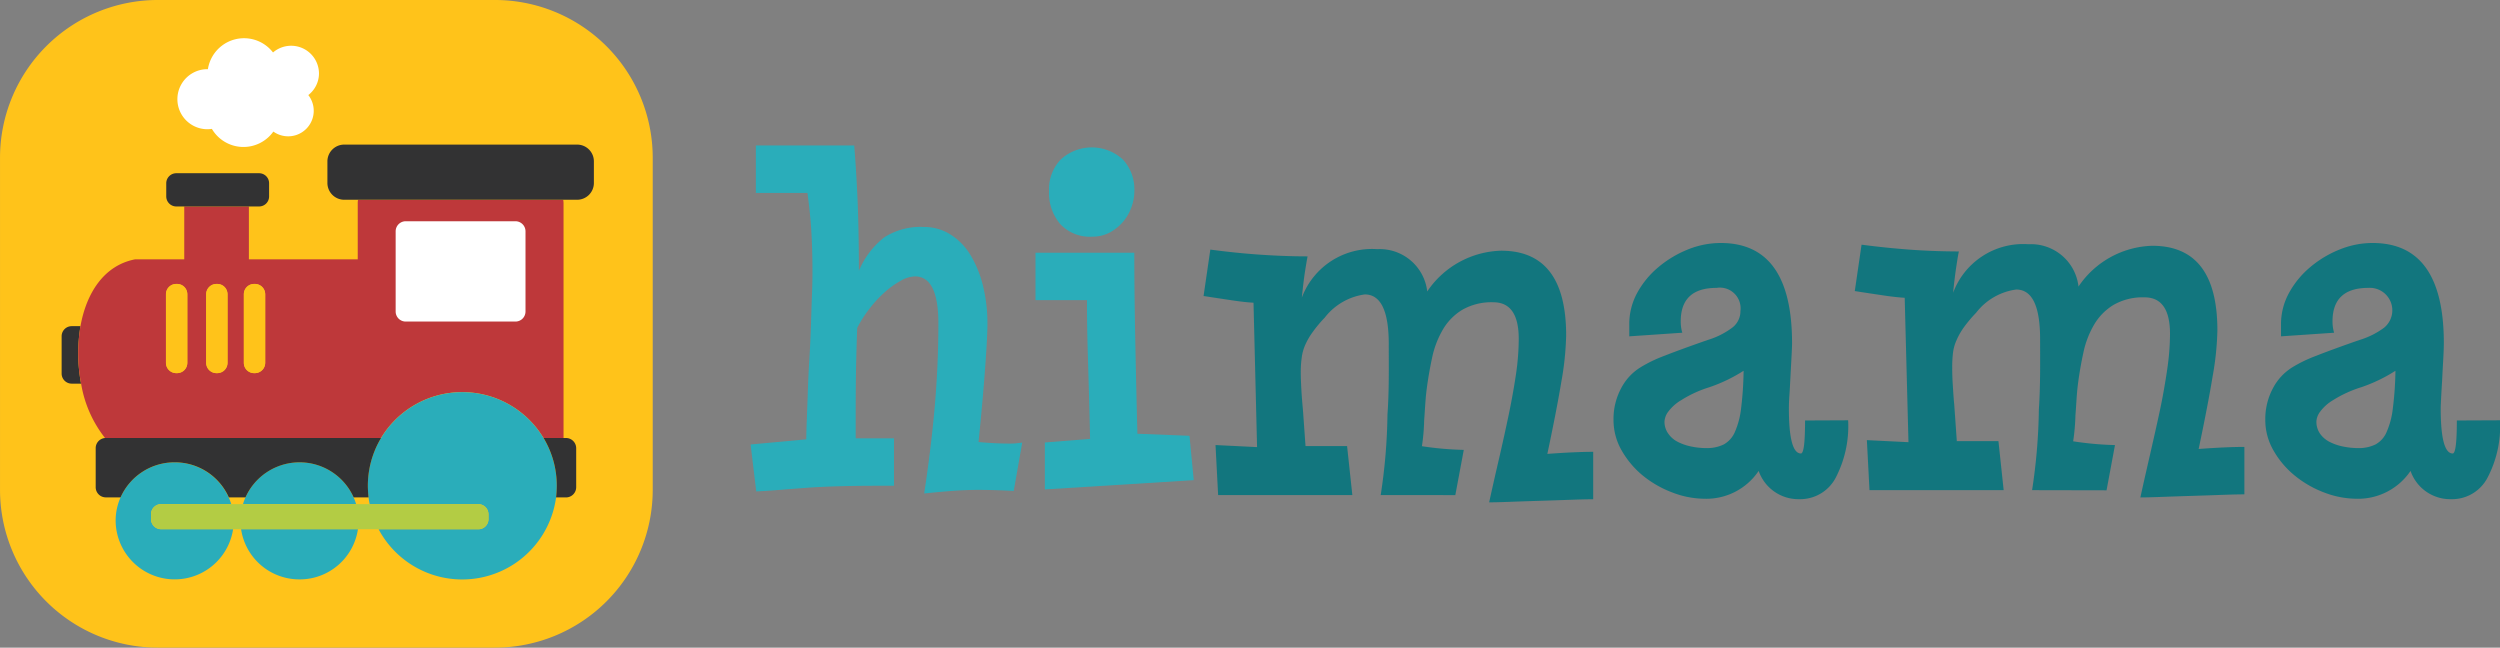 <svg xmlns="http://www.w3.org/2000/svg" width="132.648" height="34.365" viewBox="0 0 132.648 34.365">
  <rect x="0" y="0" width="132.648" height="34.365" fill="#808080" stroke="none"/>
  <g id="HiMama_Logo" data-name="HiMama Logo" transform="translate(0 0)">
    <path id="icon_frame" data-name="icon frame" d="M14532.008,1172.978h-17.82a8.374,8.374,0,0,0-8.406,8.341V1199a8.374,8.374,0,0,0,8.406,8.341h17.82a8.374,8.374,0,0,0,8.406-8.341v-17.683A8.374,8.374,0,0,0,14532.008,1172.978Z" transform="translate(-14505.781 -1172.978)" fill="#ffc31a"/>
    <rect id="window" width="7.486" height="6.781" transform="translate(20.666 11.41)" fill="#fff"/>
    <g id="train" transform="translate(3.272 7.672)">
      <path id="Rectangle_3" data-name="Rectangle 3" d="M2.661,0H4.23A2.661,2.661,0,0,1,6.892,2.661v0A2.661,2.661,0,0,1,4.23,5.324H2.662A2.662,2.662,0,0,1,0,2.661v0A2.661,2.661,0,0,1,2.661,0Z" transform="translate(17.723 4.067)" fill="none"/>
      <path id="Path_1" data-name="Path 1" d="M14637.562,1461.964a3.167,3.167,0,0,1,.133.355h.619a2.807,2.807,0,0,1,.129-.355Z" transform="translate(-14628.693 -1443.242)" fill="none"/>
      <path id="Path_2" data-name="Path 2" d="M14709.584,1462.319h.721c-.025-.117-.045-.235-.062-.355h-.787C14709.5,1462.079,14709.547,1462.2,14709.584,1462.319Z" transform="translate(-14693.963 -1443.242)" fill="none"/>
      <path id="Path_3" data-name="Path 3" d="M14542.3,1362.5h-.463a.534.534,0,0,0-.537.532v1.985a.535.535,0,0,0,.537.533h.494A8.611,8.611,0,0,1,14542.3,1362.5Z" transform="translate(-14541.302 -1352.866)" fill="#323233"/>
      <path id="Path_4" data-name="Path 4" d="M14565.67,1289.214v2.983h-5.775v-2.806h-3.43v2.806h-2.607c-1.662.321-2.588,1.8-2.9,3.549a8.612,8.612,0,0,0,.035,3.05,6.31,6.31,0,0,0,1.27,2.882l.055,0h14.586a5.035,5.035,0,0,1,8.625,0h1.061v-12.463a.885.885,0,0,0-.02-.177h-10.883A.885.885,0,0,0,14565.67,1289.214Zm-9.043,8.488a.532.532,0,0,1-.535.532h-.061a.534.534,0,0,1-.537-.532v-3.667a.535.535,0,0,1,.537-.532h.061a.532.532,0,0,1,.535.532Zm2.133,0a.533.533,0,0,1-.535.532h-.059a.534.534,0,0,1-.537-.532v-3.667a.535.535,0,0,1,.537-.532h.059a.533.533,0,0,1,.535.532Zm2,0a.537.537,0,0,1-.539.532h-.061a.532.532,0,0,1-.533-.532v-3.667a.532.532,0,0,1,.533-.532h.061a.537.537,0,0,1,.539.532Zm6.922-6.994a.535.535,0,0,1,.537-.532h5.816a.535.535,0,0,1,.537.532v4.259a.534.534,0,0,1-.537.532h-5.816a.534.534,0,0,1-.537-.532Z" transform="translate(-14549.961 -1286.109)" fill="#be383a"/>
      <g id="Group_9" data-name="Group 9" transform="translate(2.864 13.132)">
        <path id="Path_5" data-name="Path 5" d="M14574.267,1444.58v-.266a.535.535,0,0,1,.539-.532h3.717a3.142,3.142,0,0,0-5.873-.355,3.035,3.035,0,0,0-.26,1.242,3.134,3.134,0,0,0,6.232.444h-3.816A.535.535,0,0,1,14574.267,1444.58Z" transform="translate(-14572.39 -1437.837)" fill="#2aadba"/>
        <path id="Path_6" data-name="Path 6" d="M14647.728,1483.085a3.124,3.124,0,0,0,3.1-2.662h-6.2A3.125,3.125,0,0,0,14647.728,1483.085Z" transform="translate(-14637.972 -1473.147)" fill="#2aadba"/>
        <path id="Path_7" data-name="Path 7" d="M14648.7,1441.563a3.129,3.129,0,0,0-2.871,1.863,2.539,2.539,0,0,0-.131.355h6a2.813,2.813,0,0,0-.131-.355A3.132,3.132,0,0,0,14648.7,1441.563Z" transform="translate(-14638.94 -1437.837)" fill="#2aadba"/>
        <path id="Path_8" data-name="Path 8" d="M14726.951,1403.2a5.033,5.033,0,0,0-8.623,0,4.9,4.9,0,0,0-.7,2.532,4.664,4.664,0,0,0,.039.621q.023.179.059.355h5.764a.536.536,0,0,1,.539.533v.266a.536.536,0,0,1-.539.533h-5.289a5.025,5.025,0,0,0,9.414-1.686,5.426,5.426,0,0,0,.039-.621A4.9,4.9,0,0,0,14726.951,1403.2Z" transform="translate(-14704.247 -1400.76)" fill="#2aadba"/>
      </g>
      <g id="Group_10" data-name="Group 10" transform="translate(1.806 0)">
        <path id="Path_9" data-name="Path 9" d="M14565.1,1428.726a3.134,3.134,0,0,1,2.871,1.863h.881a3.144,3.144,0,0,1,5.742,0h.789a5.911,5.911,0,0,1-.037-.621,4.92,4.92,0,0,1,.7-2.532h-14.586l-.055,0a.54.54,0,0,0-.5.53v2.089a.541.541,0,0,0,.551.532h.768A3.137,3.137,0,0,1,14565.1,1428.726Z" transform="translate(-14560.906 -1411.868)" fill="#323233"/>
        <path id="Path_10" data-name="Path 10" d="M14819.545,1429.968a5.911,5.911,0,0,1-.037.621h.518a.542.542,0,0,0,.549-.532v-2.089a.542.542,0,0,0-.549-.532h-1.18A4.9,4.9,0,0,1,14819.545,1429.968Z" transform="translate(-14795.081 -1411.868)" fill="#323233"/>
        <path id="Path_11" data-name="Path 11" d="M14707.59,1256.978h-12.344a.893.893,0,0,0-.9.887v1.153a.893.893,0,0,0,.9.887h12.344a.89.89,0,0,0,.895-.887v-1.153A.889.889,0,0,0,14707.59,1256.978Z" transform="translate(-14682.052 -1256.978)" fill="#323233"/>
        <path id="Path_12" data-name="Path 12" d="M14606.456,1275.414a.532.532,0,0,0,.535-.532v-.7a.532.532,0,0,0-.535-.532h-4.385a.534.534,0,0,0-.537.532v.7a.535.535,0,0,0,.537.532h4.385Z" transform="translate(-14597.791 -1272.131)" fill="#323233"/>
      </g>
      <path id="Path_13" data-name="Path 13" d="M14610.692,1466.648v-.266a.537.537,0,0,0-.539-.532h-16.826a.536.536,0,0,0-.537.532v.266a.536.536,0,0,0,.537.533h16.826A.537.537,0,0,0,14610.692,1466.648Z" transform="translate(-14588.047 -1446.774)" fill="#b3cc44"/>
      <path id="Rectangle_4" data-name="Rectangle 4" d="M.567,0h0a.567.567,0,0,1,.567.567v3.6a.567.567,0,0,1-.567.567h0A.567.567,0,0,1,0,4.165V.567A.567.567,0,0,1,.567,0Z" transform="translate(9.666 7.394)" fill="#ffc31a"/>
      <path id="Rectangle_5" data-name="Rectangle 5" d="M.567,0h0a.567.567,0,0,1,.567.567v3.6a.567.567,0,0,1-.567.567h0A.567.567,0,0,1,0,4.166V.567A.567.567,0,0,1,.567,0Z" transform="translate(7.667 7.394)" fill="#ffc31a"/>
      <path id="Rectangle_6" data-name="Rectangle 6" d="M.567,0h0a.567.567,0,0,1,.567.567v3.6a.567.567,0,0,1-.567.567h0A.567.567,0,0,1,0,4.165V.567A.567.567,0,0,1,.567,0Z" transform="translate(5.534 7.394)" fill="#ffc31a"/>
    </g>
    <path id="clouds" d="M14615.356,1197.044a1.477,1.477,0,0,0-2.439-1.107,1.941,1.941,0,0,0-3.455.886h-.025a1.593,1.593,0,1,0,0,3.187,1.63,1.63,0,0,0,.236-.019,1.945,1.945,0,0,0,3.262.143,1.355,1.355,0,0,0,1.855-1.937A1.457,1.457,0,0,0,14615.356,1197.044Z" transform="translate(-14598.431 -1193.153)" fill="#fff"/>
    <g id="Group_12" data-name="Group 12" transform="translate(39.819 7.715)">
      <g id="Group_11" data-name="Group 11" transform="translate(0 0)">
        <path id="Path_14" data-name="Path 14" d="M14951.955,1275.782c-.352-.018-.676-.032-.979-.041s-.6-.014-.9-.014c-.439,0-.906.018-1.395.055s-.98.082-1.477.137q.357-2.353.553-4.529c.127-1.45.2-2.951.2-4.5q0-2.49-1.244-2.49a1.618,1.618,0,0,0-.758.233,4.662,4.662,0,0,0-.871.629,6.353,6.353,0,0,0-.812.889,6.088,6.088,0,0,0-.623.985q-.053,1.451-.068,2.613c-.01.775-.012,1.5-.012,2.175v1.067h2.033v2.517h-.764c-.812,0-1.537.009-2.168.027s-1.209.045-1.713.082-.975.073-1.406.109-.855.064-1.258.082l-.3-2.49,2.955-.273c0-.219.008-.547.025-.985s.037-.94.055-1.5.045-1.158.084-1.779.063-1.227.084-1.819.035-1.136.055-1.628.025-.885.025-1.177c0-.821-.023-1.568-.066-2.244s-.117-1.323-.2-1.943h-2.738v-2.517h5.219q.108,1.313.176,2.86t.072,3.79a4.41,4.41,0,0,1,1.352-1.779,3.575,3.575,0,0,1,2.1-.547,2.617,2.617,0,0,1,1.408.4,3.286,3.286,0,0,1,1.063,1.094,5.821,5.821,0,0,1,.662,1.628,8.471,8.471,0,0,1,.236,2.025c0,.42-.039,1.154-.113,2.2s-.191,2.4-.359,4.064c.605.055,1.15.082,1.631.082.127,0,.248,0,.357-.014s.223-.023.33-.041Z" transform="translate(-14937.986 -1257.449)" fill="#2aadba"/>
        <path id="Path_15" data-name="Path 15" d="M15110.559,1276.3l-7.9.492v-2.49l2.4-.192q-.056-2.407-.111-4.186t-.053-3.174h-2.732v-2.517h5.242q0,1.888.043,4.187t.121,5.418l2.764.109Zm-3.15-15.351a2.512,2.512,0,0,1-.168.9,2.432,2.432,0,0,1-1.168,1.327,1.949,1.949,0,0,1-.9.205,2.145,2.145,0,0,1-1.7-.671,2.549,2.549,0,0,1-.592-1.765,2.276,2.276,0,0,1,.619-1.656,2.437,2.437,0,0,1,3.3,0A2.324,2.324,0,0,1,15107.408,1260.946Z" transform="translate(-15087.039 -1258.539)" fill="#2aadba"/>
        <path id="Path_16" data-name="Path 16" d="M15208.336,1330.722a30.124,30.124,0,0,0,.359-4.269c.092-1.3.068-2.545.068-3.749q0-2.627-1.271-2.627a3.242,3.242,0,0,0-2.125,1.231,6.788,6.788,0,0,0-.66.794,3.615,3.615,0,0,0-.389.684,2.422,2.422,0,0,0-.176.671,5.27,5.27,0,0,0-.047.753c0,.256.012.547.029.876s.047.693.084,1.094l.139,1.943h2.205l.279,2.6h-7.121l-.139-2.654,2.205.109-.189-7.661c-.314-.018-.689-.059-1.119-.124s-.943-.141-1.531-.232l.359-2.463c.824.109,1.666.2,2.508.26s1.73.1,2.652.1c-.035.182-.082.456-.139.821s-.109.821-.166,1.368a3.977,3.977,0,0,1,4.006-2.572,2.537,2.537,0,0,1,2.648,2.244,4.885,4.885,0,0,1,3.92-2.162q3.448,0,3.451,4.488a15.639,15.639,0,0,1-.25,2.435q-.249,1.505-.748,3.858c.5-.036.947-.064,1.354-.082s.766-.028,1.078-.028v2.517q-.39,0-1.16.027t-1.641.055c-.582.018-1.127.036-1.631.055s-.867.027-1.088.027q.246-1.122.523-2.312c.182-.793.354-1.564.51-2.312s.285-1.468.389-2.161a13.084,13.084,0,0,0,.148-1.888q0-1.943-1.35-1.943a3.106,3.106,0,0,0-1.645.4,2.971,2.971,0,0,0-1.033,1.053,4.926,4.926,0,0,0-.566,1.478c-.117.547-.215,1.1-.289,1.669s-.092,1.117-.135,1.655a10.616,10.616,0,0,1-.119,1.382,16.881,16.881,0,0,0,2.221.195l-.449,2.4" transform="translate(-15174.896 -1312.17)" fill="#12767e"/>
        <path id="Path_17" data-name="Path 17" d="M15447.471,1323.487a5.928,5.928,0,0,1-.676,3.078,2.129,2.129,0,0,1-1.918,1.108,2.236,2.236,0,0,1-2.154-1.5,3.346,3.346,0,0,1-2.842,1.478,4.838,4.838,0,0,1-1.725-.328,5.593,5.593,0,0,1-1.562-.889,4.774,4.774,0,0,1-1.129-1.327,3.23,3.23,0,0,1-.443-1.642,3.439,3.439,0,0,1,.4-1.669,2.843,2.843,0,0,1,1.037-1.122,7.123,7.123,0,0,1,1.24-.6q.832-.328,2.318-.848a4.157,4.157,0,0,0,1.309-.657,1.093,1.093,0,0,0,.43-.876,1.1,1.1,0,0,0-1.268-1.231q-1.9,0-1.9,1.779a2.158,2.158,0,0,0,.082.6l-2.812.192v-.63a3.461,3.461,0,0,1,.424-1.683,4.763,4.763,0,0,1,1.133-1.368,5.784,5.784,0,0,1,1.557-.93,4.678,4.678,0,0,1,1.74-.342q3.782,0,3.783,5.309c0,.164-.012.411-.029.739s-.037.67-.055,1.026-.035.694-.057,1.013-.027.552-.027.7q0,2.38.639,2.381.22,0,.219-1.751Zm-5.547-2.627a8.4,8.4,0,0,1-1.822.875,6.2,6.2,0,0,0-1.488.684,2.337,2.337,0,0,0-.68.6.981.981,0,0,0-.207.52,1.083,1.083,0,0,0,.2.657,1.35,1.35,0,0,0,.508.438,2.771,2.771,0,0,0,.719.246,3.9,3.9,0,0,0,.785.082,2.018,2.018,0,0,0,.928-.191,1.369,1.369,0,0,0,.592-.657,4.331,4.331,0,0,0,.332-1.259A18,18,0,0,0,15441.924,1320.86Z" transform="translate(-15389.229 -1308.902)" fill="#12767e"/>
        <path id="Path_18" data-name="Path 18" d="M15822.872,1323.487a5.887,5.887,0,0,1-.68,3.078,2.122,2.122,0,0,1-1.916,1.108,2.23,2.23,0,0,1-2.152-1.5,3.354,3.354,0,0,1-2.844,1.478,4.881,4.881,0,0,1-1.727-.328,5.56,5.56,0,0,1-1.557-.889,4.755,4.755,0,0,1-1.133-1.327,3.232,3.232,0,0,1-.445-1.642,3.462,3.462,0,0,1,.4-1.669,2.885,2.885,0,0,1,1.037-1.122,7.155,7.155,0,0,1,1.242-.6q.829-.328,2.318-.848a4.229,4.229,0,0,0,1.313-.657,1.193,1.193,0,0,0-.844-2.107q-1.9,0-1.9,1.779a2.087,2.087,0,0,0,.084.6l-2.816.192v-.63a3.424,3.424,0,0,1,.43-1.683,4.756,4.756,0,0,1,1.131-1.368,5.677,5.677,0,0,1,1.559-.93,4.641,4.641,0,0,1,1.74-.342q3.779,0,3.779,5.309c0,.164-.008.411-.025.739s-.039.67-.055,1.026-.041.694-.057,1.013-.029.552-.029.7c0,1.587.215,2.381.637,2.381q.22,0,.219-1.751Zm-5.549-2.627a8.3,8.3,0,0,1-1.82.875,6.29,6.29,0,0,0-1.49.684,2.315,2.315,0,0,0-.676.6.935.935,0,0,0-.207.52,1.107,1.107,0,0,0,.191.657,1.4,1.4,0,0,0,.51.438,2.756,2.756,0,0,0,.717.246,3.922,3.922,0,0,0,.789.082,2.012,2.012,0,0,0,.924-.191,1.342,1.342,0,0,0,.592-.657,4.27,4.27,0,0,0,.332-1.259A17.537,17.537,0,0,0,15817.323,1320.86Z" transform="translate(-15730.042 -1308.902)" fill="#12767e"/>
      </g>
      <path id="Path_19" data-name="Path 19" d="M15583.461,1327.875a30.41,30.41,0,0,0,.359-4.269c.088-1.3.066-2.545.066-3.749q0-2.627-1.268-2.627a3.238,3.238,0,0,0-2.127,1.232,7.3,7.3,0,0,0-.664.793,3.673,3.673,0,0,0-.383.684,2.246,2.246,0,0,0-.182.67,6.382,6.382,0,0,0-.039.753c0,.256.006.547.027.876s.041.693.08,1.094l.137,1.943h2.209l.277,2.6h-7.119l-.139-2.654,2.207.109-.2-7.662c-.314-.018-.684-.059-1.113-.123s-.947-.141-1.535-.233l.359-2.462q1.242.164,2.51.26t2.654.1c-.041.182-.084.456-.139.821s-.113.821-.166,1.368a3.967,3.967,0,0,1,4-2.572,2.537,2.537,0,0,1,2.652,2.244,4.886,4.886,0,0,1,3.916-2.162q3.454,0,3.453,4.488a15.435,15.435,0,0,1-.252,2.435q-.246,1.505-.742,3.858c.5-.036.947-.064,1.352-.082s.766-.027,1.074-.027v2.517c-.258,0-.641.009-1.156.027s-1.064.037-1.645.055-1.121.036-1.625.055-.871.027-1.092.027c.162-.749.34-1.519.521-2.312s.357-1.564.516-2.312.283-1.468.385-2.162a13.385,13.385,0,0,0,.15-1.888q0-1.943-1.352-1.943a3.1,3.1,0,0,0-1.643.4,2.992,2.992,0,0,0-1.035,1.053,4.926,4.926,0,0,0-.566,1.478q-.179.821-.289,1.669c-.072.566-.088,1.118-.133,1.656a10.936,10.936,0,0,1-.121,1.382,16.934,16.934,0,0,0,2.219.2l-.447,2.4" transform="translate(-15515.459 -1309.583)" fill="#12767e"/>
    </g>
  </g>
</svg>
